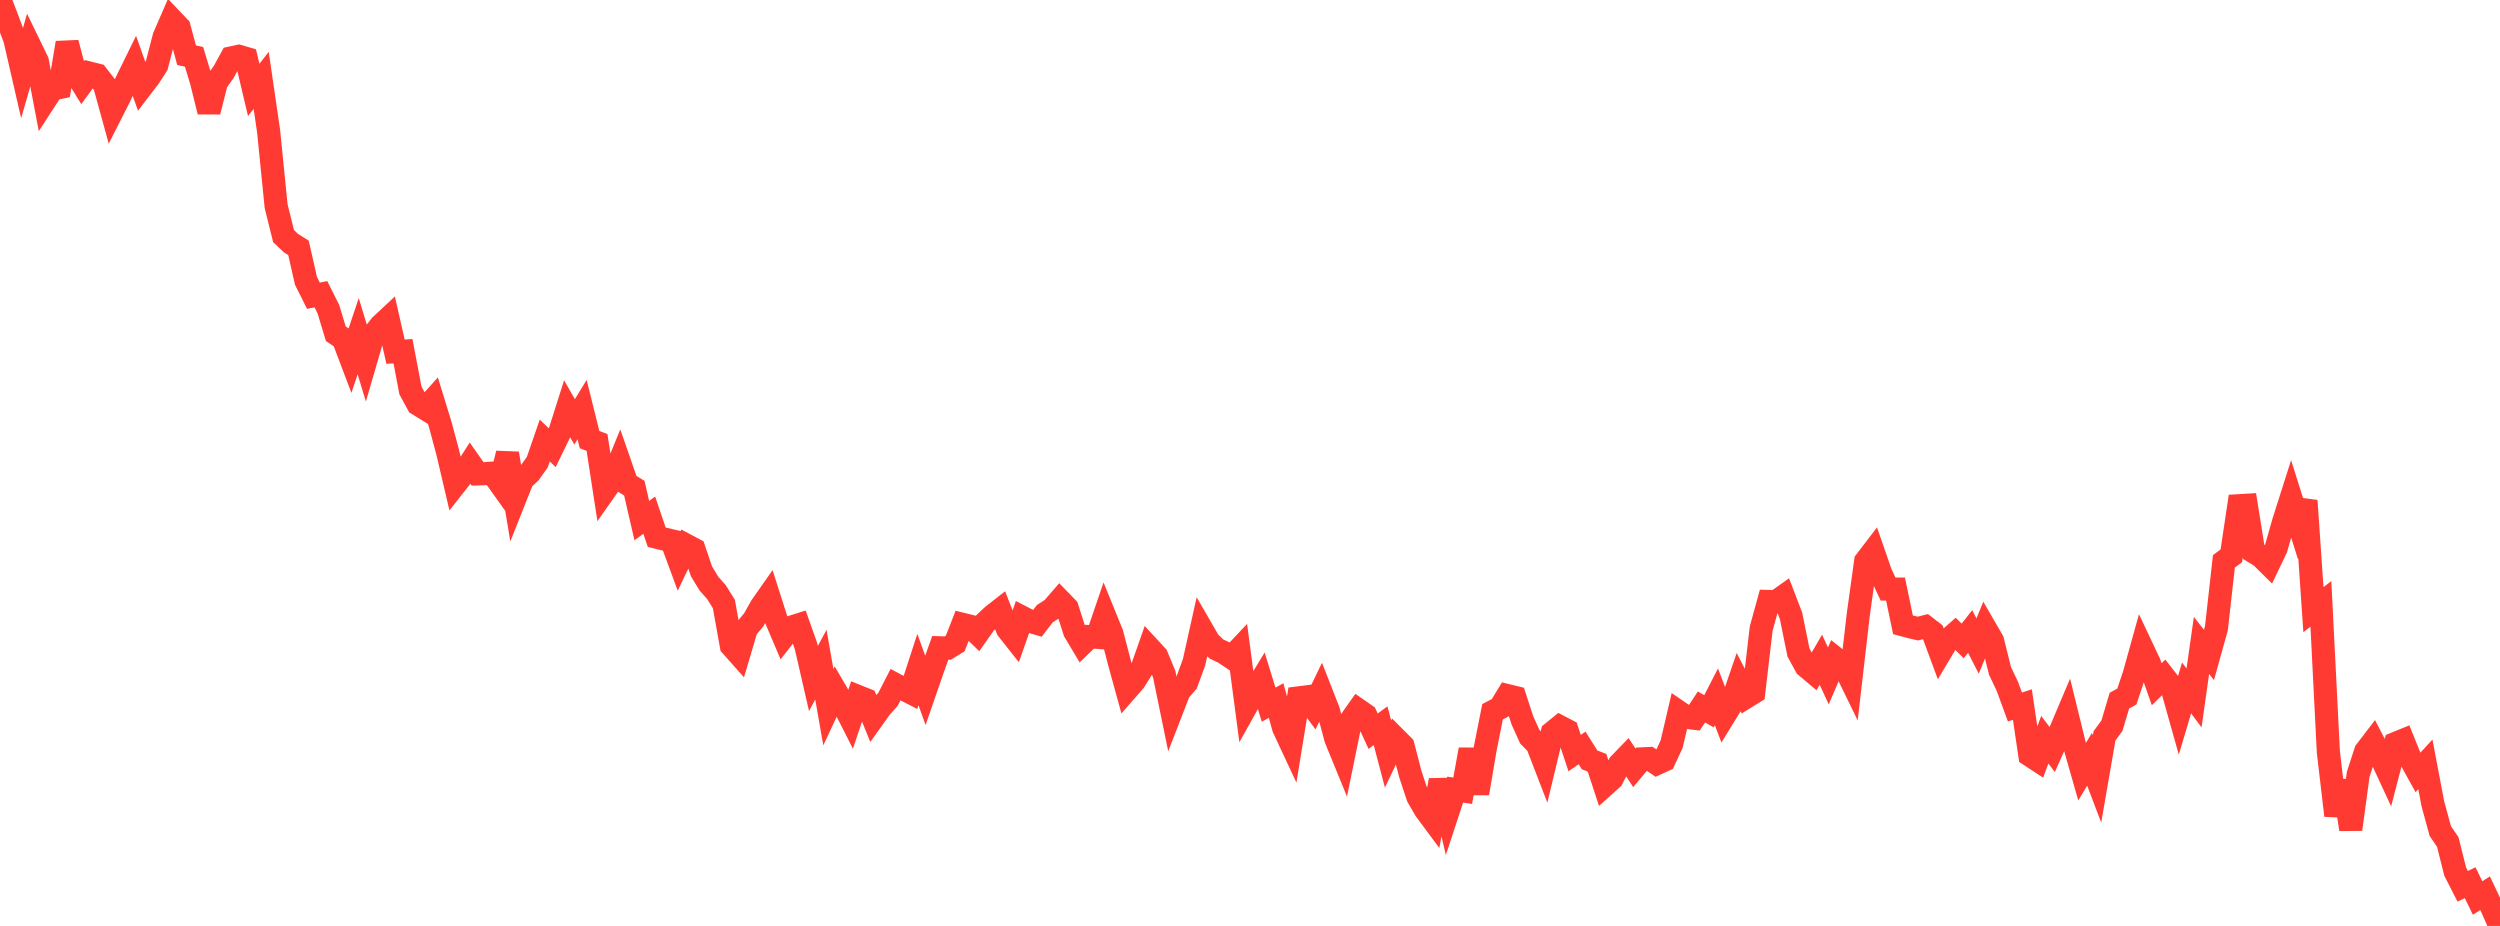 <?xml version="1.0" standalone="no"?>
<!DOCTYPE svg PUBLIC "-//W3C//DTD SVG 1.1//EN" "http://www.w3.org/Graphics/SVG/1.1/DTD/svg11.dtd">

<svg width="135" height="50" viewBox="0 0 135 50" preserveAspectRatio="none" 
  xmlns="http://www.w3.org/2000/svg"
  xmlns:xlink="http://www.w3.org/1999/xlink">


<polyline points="0.0, 0.0 0.403, 1.044 0.806, 2.13 1.209, 3.885 1.612, 2.482 2.015, 3.311 2.418, 5.434 2.821, 4.811 3.224, 4.725 3.627, 2.313 4.03, 3.85 4.433, 4.503 4.836, 3.95 5.239, 4.051 5.642, 4.569 6.045, 6.034 6.448, 5.241 6.851, 4.365 7.254, 3.544 7.657, 4.684 8.06, 4.157 8.463, 3.532 8.866, 1.982 9.269, 1.054 9.672, 1.478 10.075, 2.98 10.478, 3.069 10.881, 4.403 11.284, 6.03 11.687, 4.439 12.09, 3.868 12.493, 3.128 12.896, 3.041 13.299, 3.16 13.701, 4.857 14.104, 4.34 14.507, 7.101 14.91, 11.129 15.313, 12.75 15.716, 13.132 16.119, 13.386 16.522, 15.166 16.925, 15.97 17.328, 15.887 17.731, 16.69 18.134, 18.023 18.537, 18.293 18.94, 19.358 19.343, 18.154 19.746, 19.487 20.149, 18.104 20.552, 17.583 20.955, 17.207 21.358, 18.99 21.761, 18.965 22.164, 21.084 22.567, 21.824 22.97, 22.073 23.373, 21.622 23.776, 22.934 24.179, 24.434 24.582, 26.156 24.985, 25.644 25.388, 25.017 25.791, 25.59 26.194, 25.577 26.597, 25.55 27.0, 26.116 27.403, 24.487 27.806, 26.919 28.209, 25.904 28.612, 25.522 29.015, 24.955 29.418, 23.788 29.821, 24.177 30.224, 23.35 30.627, 22.079 31.03, 22.779 31.433, 22.118 31.836, 23.739 32.239, 23.893 32.642, 26.512 33.045, 25.939 33.448, 24.954 33.851, 26.114 34.254, 26.361 34.657, 28.113 35.06, 27.819 35.463, 29.009 35.866, 29.109 36.269, 29.204 36.672, 30.295 37.075, 29.452 37.478, 29.666 37.881, 30.855 38.284, 31.518 38.687, 31.973 39.09, 32.618 39.493, 34.866 39.896, 35.32 40.299, 33.956 40.701, 33.47 41.104, 32.754 41.507, 32.178 41.91, 33.44 42.313, 34.387 42.716, 33.873 43.119, 33.745 43.522, 34.885 43.925, 36.64 44.328, 35.892 44.731, 38.191 45.134, 37.329 45.537, 38.021 45.94, 38.816 46.343, 37.616 46.746, 37.778 47.149, 38.778 47.552, 38.214 47.955, 37.759 48.358, 36.972 48.761, 37.187 49.164, 37.394 49.567, 36.156 49.97, 37.274 50.373, 36.109 50.776, 34.983 51.179, 34.996 51.582, 34.747 51.985, 33.718 52.388, 33.817 52.791, 34.207 53.194, 33.635 53.597, 33.255 54.0, 32.939 54.403, 33.971 54.806, 34.482 55.209, 33.34 55.612, 33.548 56.015, 33.665 56.418, 33.141 56.821, 32.882 57.224, 32.417 57.627, 32.834 58.03, 34.097 58.433, 34.772 58.836, 34.382 59.239, 34.413 59.642, 33.235 60.045, 34.229 60.448, 35.776 60.851, 37.241 61.254, 36.78 61.657, 36.139 62.06, 34.99 62.463, 35.427 62.866, 36.403 63.269, 38.364 63.672, 37.326 64.075, 36.863 64.478, 35.767 64.881, 33.953 65.284, 34.65 65.687, 35.045 66.09, 35.237 66.493, 35.507 66.896, 35.078 67.299, 38.13 67.701, 37.409 68.104, 36.746 68.507, 38.053 68.91, 37.828 69.313, 39.299 69.716, 40.162 70.119, 37.686 70.522, 37.635 70.925, 38.183 71.328, 37.349 71.731, 38.377 72.134, 39.891 72.537, 40.875 72.94, 38.906 73.343, 38.334 73.746, 38.614 74.149, 39.485 74.552, 39.189 74.955, 40.719 75.358, 39.87 75.761, 40.274 76.164, 41.82 76.567, 43.033 76.97, 43.727 77.373, 44.27 77.776, 42.135 78.179, 43.862 78.582, 42.638 78.985, 42.702 79.388, 40.474 79.791, 42.84 80.194, 40.469 80.597, 38.435 81.0, 38.226 81.403, 37.564 81.806, 37.662 82.209, 38.899 82.612, 39.789 83.015, 40.202 83.418, 41.246 83.821, 39.569 84.224, 39.241 84.627, 39.452 85.03, 40.665 85.433, 40.391 85.836, 41.032 86.239, 41.188 86.642, 42.416 87.045, 42.055 87.448, 41.268 87.851, 40.851 88.254, 41.461 88.657, 40.98 89.06, 40.961 89.463, 41.233 89.866, 41.049 90.269, 40.184 90.672, 38.457 91.075, 38.733 91.478, 38.783 91.881, 38.176 92.284, 38.41 92.687, 37.627 93.09, 38.686 93.493, 38.029 93.896, 36.853 94.299, 37.638 94.701, 37.389 95.104, 33.946 95.507, 32.479 95.91, 32.489 96.313, 32.203 96.716, 33.254 97.119, 35.241 97.522, 35.977 97.925, 36.317 98.328, 35.625 98.731, 36.499 99.134, 35.562 99.537, 35.881 99.94, 36.708 100.343, 33.222 100.746, 30.308 101.149, 29.781 101.552, 30.944 101.955, 31.808 102.358, 31.81 102.761, 33.74 103.164, 33.848 103.567, 33.942 103.97, 33.839 104.373, 34.151 104.776, 35.239 105.179, 34.561 105.582, 34.212 105.985, 34.611 106.388, 34.1 106.791, 34.887 107.194, 33.905 107.597, 34.602 108.0, 36.225 108.403, 37.077 108.806, 38.179 109.209, 38.047 109.612, 40.778 110.015, 41.041 110.418, 39.946 110.821, 40.475 111.224, 39.573 111.627, 38.621 112.03, 40.262 112.433, 41.672 112.836, 41.002 113.239, 42.064 113.642, 39.738 114.045, 39.189 114.448, 37.834 114.851, 37.612 115.254, 36.404 115.657, 34.952 116.06, 35.804 116.463, 36.95 116.866, 36.555 117.269, 37.074 117.672, 38.505 118.075, 37.148 118.478, 37.689 118.881, 34.853 119.284, 35.368 119.687, 33.921 120.09, 30.315 120.493, 30.01 120.896, 27.31 121.299, 27.286 121.701, 29.804 122.104, 30.052 122.507, 30.451 122.91, 29.609 123.313, 28.186 123.716, 26.92 124.119, 28.204 124.522, 27.039 124.925, 32.924 125.328, 32.609 125.731, 40.599 126.134, 44.037 126.537, 42.168 126.94, 44.784 127.343, 41.811 127.746, 40.574 128.149, 40.047 128.552, 40.828 128.955, 41.698 129.358, 40.147 129.761, 39.983 130.164, 40.984 130.567, 41.714 130.97, 41.275 131.373, 43.399 131.776, 44.877 132.179, 45.467 132.582, 47.071 132.985, 47.859 133.388, 47.665 133.791, 48.492 134.194, 48.234 134.597, 49.085 135.0, 50.0" fill="none" stroke="#ff3a33" stroke-width="1.25"/>

</svg>